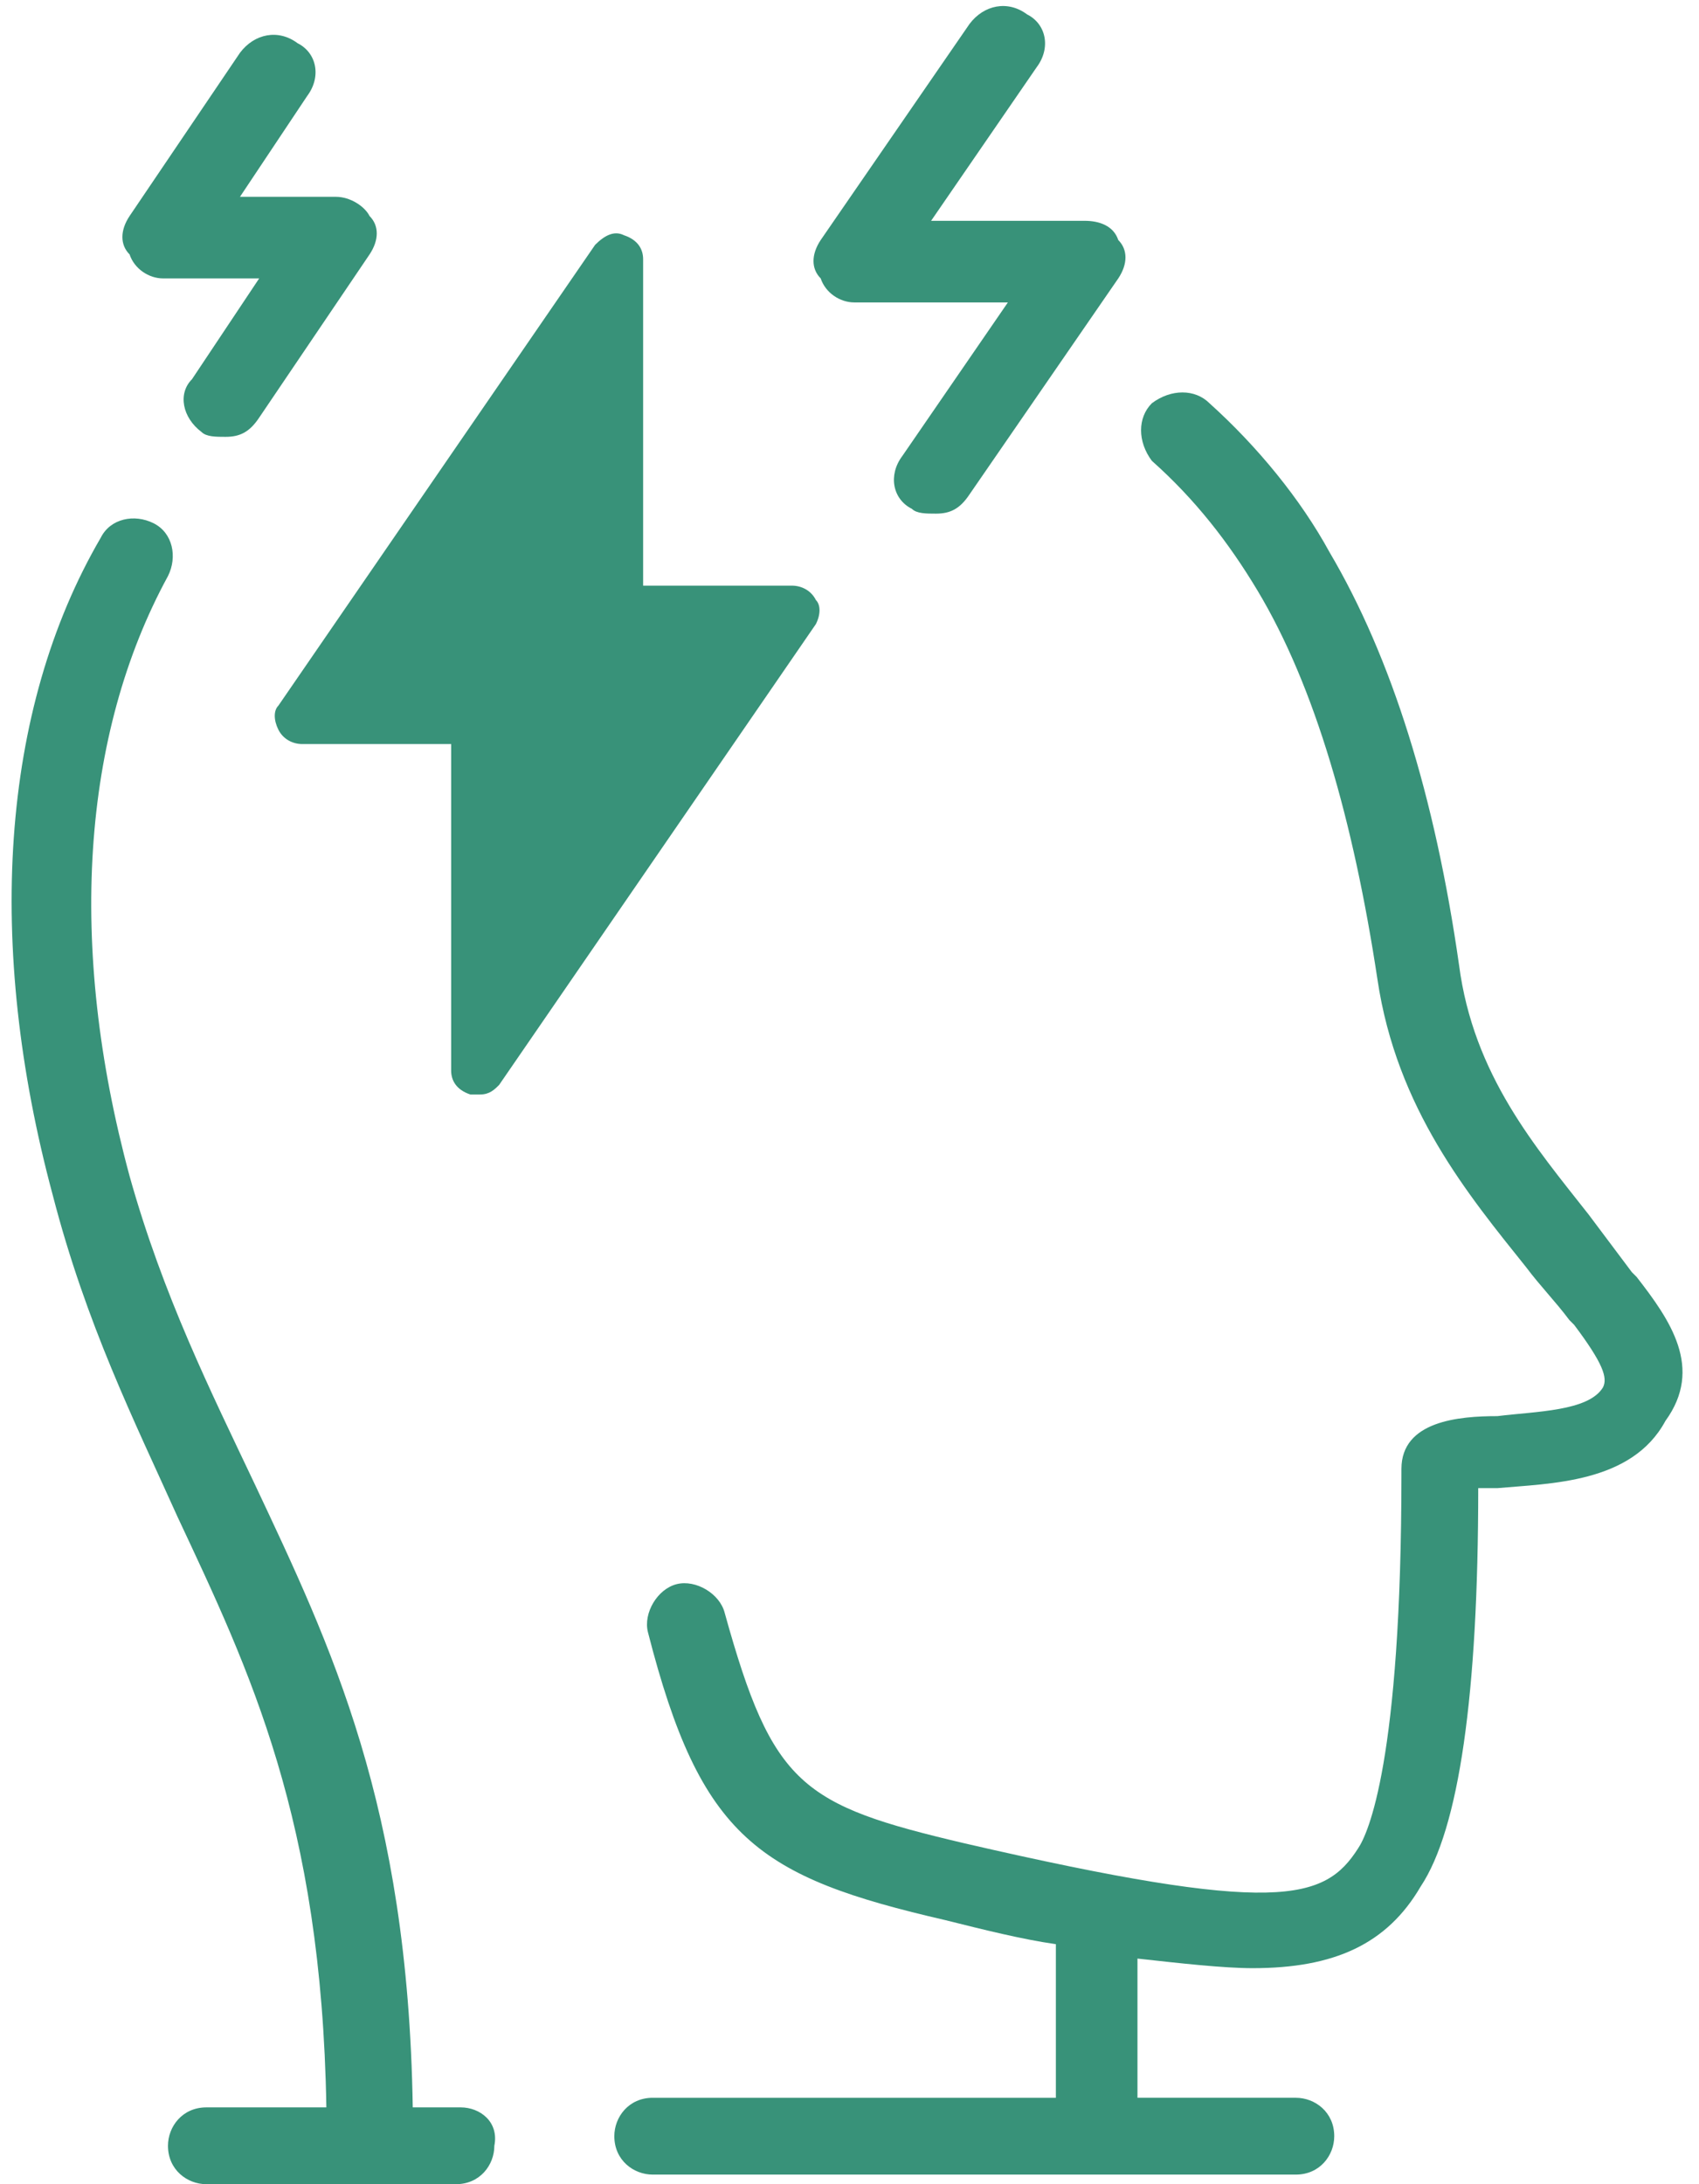 <?xml version="1.0" encoding="UTF-8"?> <svg xmlns="http://www.w3.org/2000/svg" xmlns:xlink="http://www.w3.org/1999/xlink" version="1.1" id="Layer_1" x="0px" y="0px" viewBox="0 0 35.4 45.5" xml:space="preserve"> <g> <defs> <rect id="SVGID_1_" x="-16.4" y="-8.6" width="62.9" height="62.9"></rect> </defs> <clipPath id="SVGID_2_"> <use xlink:href="#SVGID_1_" overflow="visible"></use> </clipPath> <path clip-path="url(#SVGID_2_)" fill="#389279" d="M34.1,26.6l-0.1-0.1c-0.3-0.4-0.6-0.8-0.9-1.2c-1.1-1.4-2.4-2.9-2.7-5.2 c-0.5-3.5-1.4-6.4-2.7-8.6c-0.6-1.1-1.5-2.2-2.5-3.1c-0.3-0.3-0.8-0.3-1.2,0c-0.3,0.3-0.3,0.8,0,1.2c0.9,0.8,1.6,1.7,2.2,2.7 c1.2,2,2,4.8,2.5,8.1c0.4,2.7,1.9,4.5,3.1,6c0.3,0.4,0.6,0.7,0.9,1.1l0.1,0.1c0.6,0.8,0.7,1.1,0.6,1.3c-0.3,0.5-1.4,0.5-2.2,0.6 c-0.8,0-2,0.1-2,1.1v0.1c0,6-0.7,7.5-0.9,7.8c-0.7,1.1-1.7,1.4-8.2-0.1c-3.4-0.8-4-1.2-5-4.8c-0.1-0.4-0.6-0.7-1-0.6 c-0.4,0.1-0.7,0.6-0.6,1c1.1,4.3,2.3,5.1,6.2,6c0.8,0.2,1.6,0.4,2.3,0.5v3.2h-8.4c-0.5,0-0.8,0.4-0.8,0.8c0,0.5,0.4,0.8,0.8,0.8H27 c0.5,0,0.8-0.4,0.8-0.8c0-0.5-0.4-0.8-0.8-0.8h-3.3v-2.9c0.9,0.1,1.8,0.2,2.4,0.2c1.7,0,2.8-0.5,3.5-1.7c0.8-1.2,1.2-4,1.2-8.3 c0.1,0,0.3,0,0.4,0c1.1-0.1,2.8-0.1,3.5-1.4C35.5,28.5,34.8,27.5,34.1,26.6"></path> <path clip-path="url(#SVGID_2_)" fill="#389279" d="M9.6,43.9h-1c-0.1-6.3-1.7-9.6-3.3-13C4.4,29,3.4,27,2.7,24.5 c-1.3-4.8-1-9.2,0.8-12.5c0.2-0.4,0.1-0.9-0.3-1.1c-0.4-0.2-0.9-0.1-1.1,0.3c-2.1,3.6-2.4,8.5-1,13.7c0.7,2.7,1.7,4.7,2.6,6.7 c1.5,3.2,3,6.3,3.1,12.3H4.3c-0.5,0-0.8,0.4-0.8,0.8c0,0.5,0.4,0.8,0.8,0.8h3.4h0h1.8c0.5,0,0.8-0.4,0.8-0.8 C10.4,44.2,10,43.9,9.6,43.9"></path> <path clip-path="url(#SVGID_2_)" fill="#389279" d="M3.4,5.8h2L4,7.9C3.7,8.2,3.8,8.7,4.2,9c0.1,0.1,0.3,0.1,0.5,0.1 c0.3,0,0.5-0.1,0.7-0.4l2.3-3.4c0.2-0.3,0.2-0.6,0-0.8C7.6,4.3,7.3,4.1,7,4.1H5L6.4,2c0.3-0.4,0.2-0.9-0.2-1.1 C5.8,0.6,5.3,0.7,5,1.1L2.7,4.5c-0.2,0.3-0.2,0.6,0,0.8C2.8,5.6,3.1,5.8,3.4,5.8"></path> <path clip-path="url(#SVGID_2_)" fill="#389279" d="M17.8,6.3H21l-2.2,3.2c-0.3,0.4-0.2,0.9,0.2,1.1c0.1,0.1,0.3,0.1,0.5,0.1 c0.3,0,0.5-0.1,0.7-0.4l3.1-4.5c0.2-0.3,0.2-0.6,0-0.8c-0.1-0.3-0.4-0.4-0.7-0.4h-3.2l2.2-3.2c0.3-0.4,0.2-0.9-0.2-1.1 C21,0,20.5,0.1,20.2,0.5L17.1,5c-0.2,0.3-0.2,0.6,0,0.8C17.2,6.1,17.5,6.3,17.8,6.3"></path> <path clip-path="url(#SVGID_2_)" fill="#389279" d="M5.8,15.2c0.1,0.2,0.3,0.3,0.5,0.3h3.1v6.8c0,0.2,0.1,0.4,0.4,0.5 c0.1,0,0.1,0,0.2,0c0.2,0,0.3-0.1,0.4-0.2l6.6-9.6c0.1-0.2,0.1-0.4,0-0.5c-0.1-0.2-0.3-0.3-0.5-0.3h-3.1V5.4c0-0.2-0.1-0.4-0.4-0.5 c-0.2-0.1-0.4,0-0.6,0.2l-6.6,9.6C5.7,14.8,5.7,15,5.8,15.2"></path> </g> </svg> 